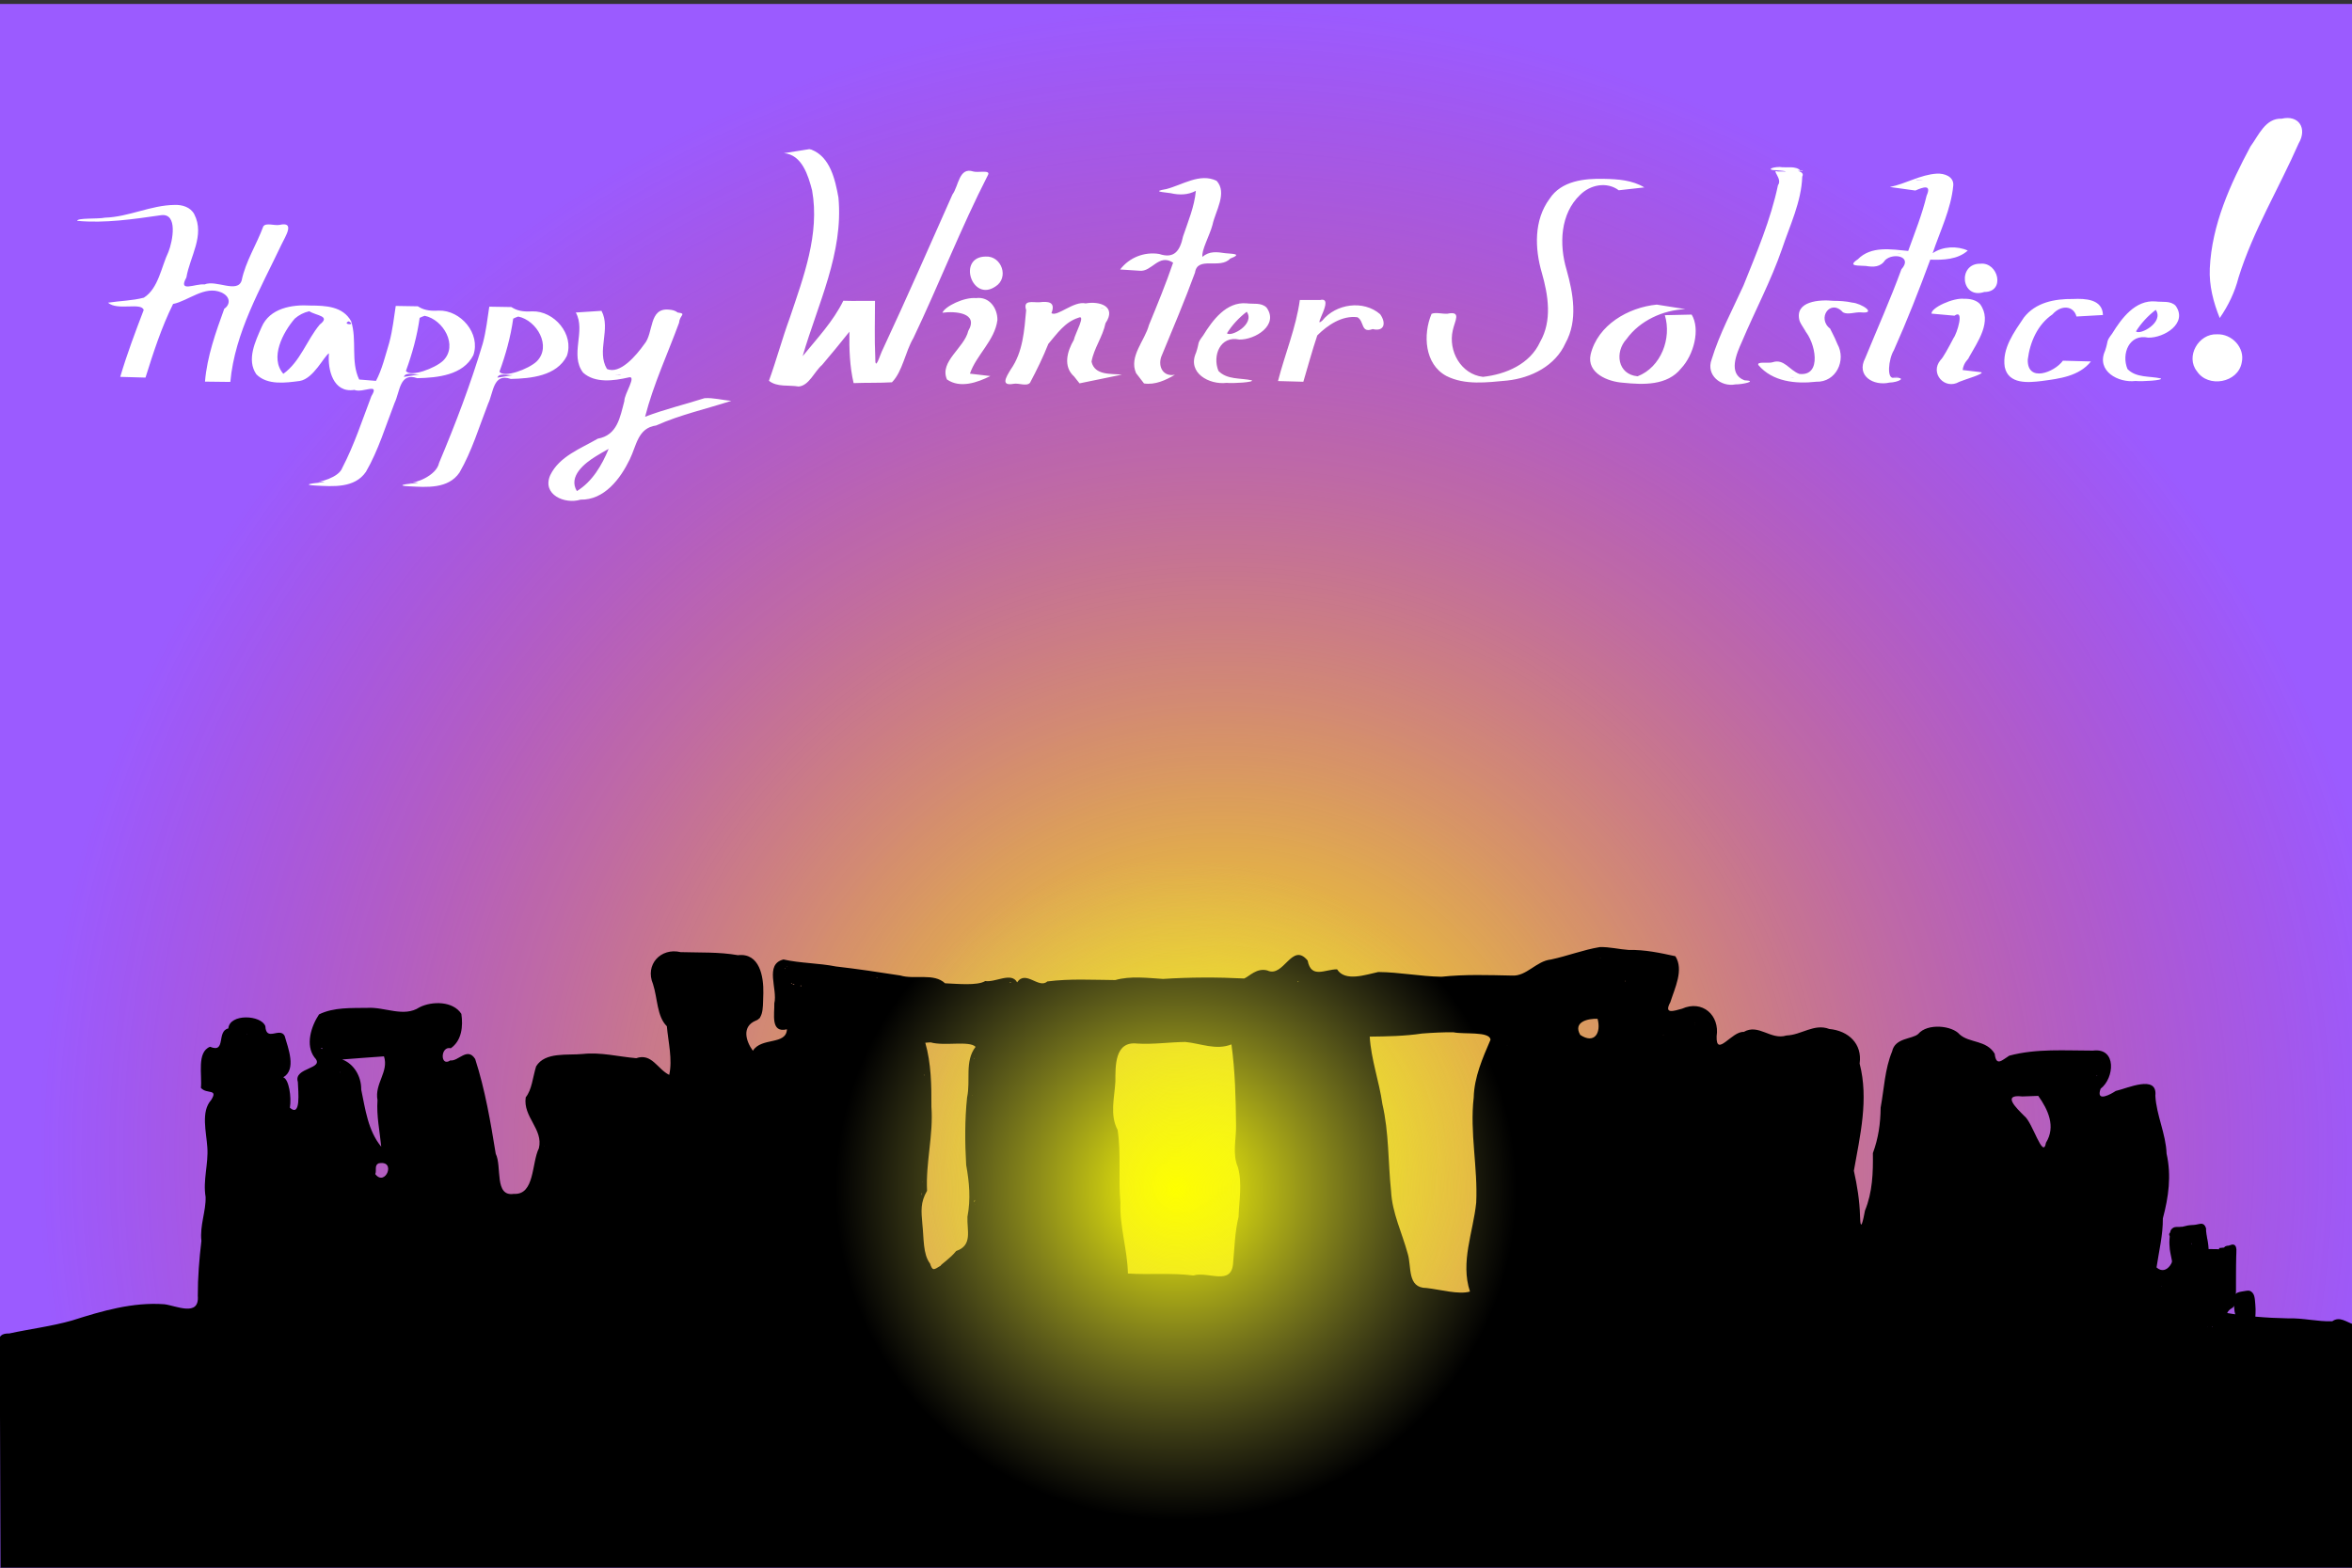 <?xml version="1.0" encoding="UTF-8"?>
<svg width="12in" height="8in" version="1.1" viewBox="0 0 1080 720" xmlns="http://www.w3.org/2000/svg" xmlns:xlink="http://www.w3.org/1999/xlink">
<rect x="0" y="0" width="1080" height="720" fill="#333333" stroke="none"/>
<defs>
<radialGradient id="b" cx="540" cy="619.02" r="543.64" gradientTransform="matrix(1 0 0 .973 20.727 -71.546)" gradientUnits="userSpaceOnUse">
<stop stop-color="#ff0" offset="0"/>
<stop stop-color="#ea2639" stop-opacity="0" offset="1"/>
</radialGradient>
<radialGradient id="a" cx="540.18" cy="546.36" r="149.09" gradientTransform="matrix(1.049 -.001 .001 1.018 -27.259 -9.393)" gradientUnits="userSpaceOnUse">
<stop stop-color="#feff00" offset="0"/>
<stop stop-color="#d5d168" stop-opacity="0" offset="1"/>
</radialGradient>
</defs>
<g>
<rect x="-1.3872e-6" y="1.818" width="1081.8" height="720" fill="#9b5bff"/>
<rect x="18.909" y="-1.818" width="1087.3" height="720" fill="url(#b)"/>
<path d="m734.62 434.97c-7.638 1.259-14.898 4.106-22.455 5.714-6.748 0.687-11.222 7.818-17.896 7.368-10.81-0.217-21.631-0.618-32.397 0.552-9.704-0.165-19.308-2.099-28.986-2.186-5.621 1.181-15.251 4.669-18.928-1.24-5.551-2e-3 -11.88 4.477-13.511-4.031-7.235-8.774-10.946 8.133-18.48 4.565-4.929-1.312-8.209 2.665-10.634 3.689-12.417-0.628-24.887-0.599-37.28 0.201-7.344-0.476-15.075-1.418-21.929 0.517-10.394-0.068-20.898-0.708-31.224 0.641-3.885 3.565-9.904-5.449-13.844 0.399-2.649-4.868-9.906 0.134-14.643-0.586-3.666 2.249-13.138 1.226-18.454 1.033-5.149-4.861-14.015-1.601-20.586-3.592-9.824-1.524-19.639-3.013-29.514-4.136-7.988-1.578-16.182-1.448-24.113-3.208-8.822 2.212-2.565 13.601-4.188 20.115 0.159 4.83-1.907 13.849 5.799 11.945-0.346 7.402-11.726 3.54-15.643 9.861-3.326-4.577-5.134-11.178 1.351-13.85 3.904-1.273 3.163-7.805 3.446-12.596 0.181-7.569-1.657-18.609-11.677-17.456-8.688-1.535-17.529-1.131-26.3-1.402-9.111-2.164-16.469 5.745-12.684 14.667 2.162 6.676 1.733 14.784 6.366 19.38 0.645 7.338 2.665 15.237 1.086 22.331-5.446-2.65-7.971-10.125-15.154-7.664-8.179-0.693-16.236-2.835-24.502-1.94-7.01 0.717-17.369-1.071-21.471 5.711-1.596 5.231-1.912 10.645-4.768 14.209-1.343 9.053 8.169 14.575 6.046 23.39-3.375 6.695-1.849 21.563-11.495 20.942-9.109 1.423-5.392-12.587-8.32-18.392-2.38-14.647-4.872-29.404-9.442-43.537-3.587-5.728-7.726 1.189-11.399 0.635-4.786 3.244-4.623-6.809 0.209-5.582 5.078-3.563 5.677-10.166 4.845-15.792-3.79-5.902-13.399-5.952-19.216-3.018-7.203 4.76-15.934-0.232-23.864 0.263-7.436 0.139-15.46-0.36-22.274 2.994-3.605 5.408-6.401 14.075-2.065 19.801 5.196 5.397-9.787 4.425-7.664 11.196 0.185 4.536 1.49 16.42-3.66 11.883 0.817-4.907-0.428-13.087-3.041-13.984 6.184-3.558 2.25-13.4 0.629-19.049-2.243-4.156-8.459 2.885-8.851-4.424-1.868-5.181-16.348-5.939-17.001 1.035-5.552 1.2-0.836 11.55-8.389 8.42-6.223 2.395-3.563 13.078-4.205 18.855 2.617 3.098 8.13 0.184 4.693 5.625-4.775 5.346-2.188 14.592-1.734 21.699 0.564 7.611-2.095 15.151-0.791 22.799 0.196 6.548-2.734 13.085-1.931 20.18-1.004 8.377-1.676 16.775-1.655 25.218 0.816 9.835-10.012 4.526-15.328 3.872-14.574-1.078-28.706 3.096-42.419 7.458-9.434 2.686-19.223 3.867-28.803 5.957-3.429-0.071-5.326 1.15-4.383 4.766 0.109 34.626 0.219 69.252 0.328 103.88 360.4 0.135 720.8 0.27 1081.2 0.405-0.19-37.726-0.379-75.452-0.569-113.18-3.288-1.002-6.518-3.944-9.926-1.468-6.548 0.239-13.656-1.589-20.482-1.345-9.664-0.177-19.309-0.966-28.838-2.607 0.814-7.595 3.042-14.918 4.791-22.31 0.263-9.305-11.942-6.093-14.948-7.128 1.441-10.692-15.475-10.618-13.514-0.043 1.419 5.337-2.983 12.894-7.699 8.705 1.117-7.495 2.964-14.884 2.904-22.514 2.632-9.818 3.995-19.673 1.708-29.744-0.3-9.104-4.69-17.69-5.152-26.598 1.086-9.956-12.99-3.324-18.188-2.199-2.115 1.41-9.288 5.525-6.948-1.017 6.303-4.812 7.55-18.931-3.504-17.513-12.833 0.017-25.89-1.029-38.426 2.324-3.558 2.226-5.999 5.055-6.717-0.9-3.833-6.378-11.532-4.786-16.095-8.862-3.379-4.04-14.74-5.297-19.007-0.206-2.693 2.452-10.65 1.677-11.99 8.017-3.375 8.137-3.671 17.188-5.269 25.789-0.075 7.397-1.053 14.133-3.568 20.931 0.136 8.921-0.163 17.995-3.62 26.357-0.775 4.082-2.092 10.77-2.284 2.484-0.192-7.018-1.287-13.906-2.823-20.739 2.854-16.141 6.886-32.93 2.643-49.236 1.308-9.128-5.195-15.093-13.932-15.89-6.913-2.663-12.816 2.767-19.627 2.982-7.321 2.295-12.792-5.61-19.673-1.62-5.39-0.469-12.717 11.963-12.433 1.996 1.504-9.664-6.542-16.854-15.892-12.663-3.823 1.036-8.489 2.722-5.347-3.028 2.042-6.5 6.262-14.801 2.305-21.081-6.958-1.535-14.1-3.049-21.365-2.877-4.456-0.294-8.837-1.44-13.325-1.326zm-385.84 32.541c0.494 0.312 0.275-0.692 0 0zm385.83-27.707c2.172-0.038-0.738 0.093 0 0zm-373.23 3.988c0.742 0.051-0.238 0.204 0 0zm-0.879 0.932c0.246 0.606-0.546 0.096 0 0zm231.92 0.713c0.241 0.095 0.045 0.035 0 0zm-249.49 1.725c-1.367 4e-3 -0.352 1e-3 0 0zm57.52 1.252c0.336 0.038-0.396 0.021 0 0zm174.73 0.086c0.168 0.214-0.199 0.083 0 0zm-172.74 0.33c1.109-0.015 0.117 0.344 0 0zm207.8 0.256c-0.134 0.15-0.605 0.077 0 0zm135.87 1.289c0.865 0.784-0.234 0.254 0 0zm-150.11 0.344c0.857 0.392-0.66 0.484 0 0zm-131.84 0.477c0.442 0.473-1.574 0.135 0 0zm-100.93 0.254c0.633-0.257 0.287 0.85 0 0zm0.766 0.4c1.819 0.42 1e-3 0.599 0 0zm3.547 0.82c0.746-0.444 0.084 0.972 0 0zm319.71 0.146c3.314 0.05 3.363 0.085 0 0zm-212.04 0.883c0.09 0.27 3e-3 0.037 0 0zm6.83 1.598c0.08 0.01 0.19 0.326 0 0zm89.812 8.582c-0.016 0.012-0.078-6e-3 0 0zm161.72 4.031c1.758 6.49-1.45 11.747-7.963 7.393-3.453-5.998 3.596-7.593 7.963-7.393zm44.707 1.826c0.201 0.397-0.153 0.091 0 0zm0.109 0.816c0.133-0.036 0.057 0.35 0 0zm-2.949 2.592c0.156 0.048-0.244 2e-3 0 0zm-108.02 0.955c4.727 1.024 16.673-0.56 16.992 3.421-3.65 8.503-7.48 17.158-7.719 26.572-1.856 16.071 1.948 32.183 1.147 48.275-1.375 13.546-7.351 27.227-2.865 40.805-5.071 1.52-13.675-0.93-19.898-1.627-9.114 0.012-6.795-9.808-8.7-15.838-2.584-9.53-7.118-18.611-7.631-28.662-1.408-13.333-0.925-26.842-3.983-39.98-1.461-10.43-5.183-20.423-5.816-30.973 8.044-0.092 16.063-0.235 24.034-1.426 4.804-0.364 9.619-0.634 14.439-0.566zm-554.25 0.896c0.651-2e-3 -0.096 0.202 0 0zm650.74 0.154c9e-3 0.237-0.621 0.477 0 0zm-639.04 0.303c-0.045 0.117-0.313-0.1 0 0zm273.21 0.061c-0.131 0.483-0.227 0.343 0 0zm335.77 1.09c-0.585 0.279-0.135-0.069 0 0zm-311.42 1.268c0.042-0.014 2e-3 0.017 0 0zm121.83 0.666c7.061 0.678 14.122 3.947 21.191 1.123 1.692 12.292 1.983 24.75 2.112 37.146 0.146 6.416-1.829 13.201 0.869 19.295 2.07 7.52 0.513 15.182 0.285 22.779-1.687 6.765-1.828 13.958-2.485 20.958-0.541 11.052-11.465 3.868-18.274 5.957-9.977-1.316-20.088-0.25-30.055-0.91-0.21-10.959-3.846-21.519-3.416-32.547-1.046-11.102 0.358-22.354-1.305-33.377-3.702-6.979-1.424-14.82-1.028-22.283-5e-3 -7.201-0.285-18.537 9.9-17.409 7.432 0.482 14.793-0.645 22.206-0.733zm220.97 0.111c0.141-0.036 9e-3 0.146 0 0zm-337.89 0.086c6.259 1.805 17.885-0.911 20.621 2.055-5.123 6.613-2.213 15.503-3.9 23.234-1.071 10.294-1.02 20.711-0.414 31.031 1.436 7.978 2.142 15.661 0.577 23.777-0.283 6.268 2.522 13.126-5.187 15.72-2.533 3.3-7.325 6.397-7.076 6.724-3.192 1.903-3.714 2.683-4.937-1.018-3.276-4.242-2.771-11.627-3.491-17.984-0.525-6.171-0.975-9.982 2.147-15.387-0.662-12.938 2.969-25.624 2.002-38.571 0.045-9.826-0.092-19.987-2.812-29.417 0.816-0.122 1.651-0.101 2.47-0.162zm476.73 0.188c0.145 0.385-9e-3 0.099 0 0zm-212.13 1.238c0.857-0.04-0.515 0.077 0 0zm-240.19 0.535c-0.029 0.021-0.127 0.027 0 0zm-304.18 0.518c1.28 0.657-0.408 0.695 0 0zm728.86 0.631c-0.651 0.228-0.125-0.102 0 0zm-87.494 0.771 0.041 0.297-0.041-0.297zm-612.63 2.537c2.33 7.098-4.404 12.491-2.971 20.104-0.518 7.2 1.045 14.347 1.711 21.387-6.089-7.345-7.294-17.219-9.195-26.248 0.094-6.162-3.461-11.874-8.729-13.812 6.388-0.577 12.792-0.916 19.183-1.43zm271.18 0.773c0.301 0.31-0.541 0.374 0 0zm517.43 2.022c0.09-0.057 0.359 0.226 0 0zm-749.91 1.397c-0.049 0.081-0.309-0.022 0 0zm-11.553 1.76c0.092 0.022-0.052 0.068 0 0zm-50.059 1.039c-0.206 0.358-0.07 0.031 0 0zm2.787 0.252c0.571-0.116-0.144 0.444 0 0zm267.98 1.109c0.334-0.01 0.626 1.194 0 0zm538.84 0.369c-0.277 0.91-0.353-0.16 0 0zm-43.287 1.525-0.137 0.193 0.137-0.193zm-473.2 7.408c0.087 0.762-0.145 0.462 0 0zm489.2 0.184 0.113 0.164-0.113-0.164zm0.211 0.309c4.502 6.316 8.155 14.078 3.545 21.529-1.395 8.049-6.112-9.454-9.986-12.322-3.584-3.624-10.443-10.044-0.913-8.944 2.45-0.119 4.904-0.121 7.354-0.264zm28.303 0.295 0.104 0.25-0.104-0.25zm-21.633 0.551c0.105 0.333-0.019 0.153 0 0zm-692.85 22.189c0.222 0.161-0.232 0.299 0 0zm-74.973 0.98-0.24 0.289 0.24-0.289zm-0.977 6.988c8.422-1.757 3.117 11.005-1.486 4.916 0.712-1.617-0.507-3.966 1.486-4.916zm9.055 5.949c0.184 0.392-0.018 0.066 0 0zm240.66 2.406c0.233 0.489-0.266 0.097 0 0zm-239.08 2.945c0.14 0.156 0.089 0.504 0 0zm238.96 2.227c-0.205 2.197-0.362 0.35 0 0zm-0.707 1.125c-0.057 0.298-0.158 0.238 0 0zm24.691 2.564c0.977-1.507-0.502 2.055 0 0zm4e-3 0.59c0.196-3e-3 0.023-0.598 0 0zm0.357 0.934c0.21 0.29-0.147 0.086 0 0zm-353.63 4.107c0.063 0.022 0.062 0.257 0 0zm912.08 13.742c0.578 0.937-0.01 0.723 0 0zm14.162 11.389c0.114 0.015 0.175 0.119 0 0zm-371.49 6.981 0.096 0.125-0.096-0.125zm343.42 1.438c0.3-0.216 0.148 0.361 0 0zm21.123 18.496c0.118-0.105 0.643 0.238 0 0zm2.387 0.07c0.614 0.231-0.13 0.436 0 0z"/>
<path d="m1001.2 564.45c0.75-0.222 1.53-0.318 2.3-0.453 0.669-0.145 1.341-0.272 2.018-0.373 0.626-0.092 1.257-0.14 1.888-0.175 0.959-0.087 1.881 0.131 2.645 0.739 0.181 0.144 0.328 0.326 0.492 0.489 0.662 0.751 1.088 1.639 1.441 2.565 0.538 1.328 0.753 2.733 0.87 4.152 0.089 1.206 0.053 2.417 0.105 3.624 0.01 0.119 0.012 0.238 0.023 0.357 0.046 0.468 0.026-0.234-0.177-0.418-0.393-0.356-0.792-0.776-1.305-0.908-0.462-0.119-0.943 0.139-1.415 0.208-0.574 0.391-0.486 0.516-0.316-0.066 0.068-0.262 0.055-0.54 0.06-0.81-0.06-0.788-0.177-1.571-0.283-2.354-0.11-0.78-0.293-1.545-0.484-2.308-0.173-0.814-0.37-1.625-0.503-2.447-0.125-0.72-0.068-1.43 0.085-2.138 0.74-2.962 4.929-1.915 4.189 1.047-0.022-0.142-0.053 0.454-0.01 0.433 0.097 0.693 0.295 1.371 0.424 2.058 0.229 0.916 0.443 1.837 0.573 2.773 0.136 1.003 0.295 2.008 0.322 3.022-0.014 0.674-0.046 1.353-0.253 2.001-0.309 0.973-0.716 1.877-1.581 2.487-0.541 0.111-1.081 0.44-1.624 0.334-1.632-0.319-1.987-1.756-2.043-3.095-0.045-1.153-0.023-2.308-0.096-3.461-0.075-1.018-0.214-2.023-0.608-2.974-0.155-0.423-0.314-0.833-0.602-1.187 0.108 0.057 0.197 0.107 0.321 0.146 0.426 0.131 0.524-0.023-0.016 0.042-0.499 0.027-0.997 0.063-1.492 0.135-0.641 0.095-1.276 0.224-1.911 0.356-0.368 0.064-0.734 0.134-1.103 0.194-0.093 0.015-0.186 0.027-0.28 0.04-0.055 8e-3 -0.115 0.048-0.165 0.025-0.036-0.016 0.072-0.034 0.109-0.05-2.835 1.134-4.438-2.875-1.603-4.009z"/>
<path d="m999.4 566.4c-0.019-0.568 0.112-1.104 0.348-1.615 0.335-0.599 0.888-0.931 1.512-1.16 0.48-0.134 0.969-0.222 1.451-0.347 0.61-0.149 1.216-0.315 1.833-0.434 0.678-0.123 1.366-0.173 2.052-0.217 0.566-0.027 1.134-0.06 1.692-0.161 0.506-0.088 1.005-0.206 1.508-0.31 0.618-0.135 1.256-0.223 1.847 0.076 0.137 0.069 0.255 0.171 0.383 0.256 0.58 0.551 0.734 1.286 0.843 2.046 0.114 0.627 0.208 1.256 0.269 1.891 0.072 1.077 0.09 2.157 0.156 3.235 0.063 0.965 0.113 1.929 0.2 2.892 0.055 0.598 0.028 0.299 0.079 0.898 0.129 1.521-2.022 1.704-2.151 0.183-0.05-0.587-0.024-0.291-0.078-0.887-0.089-0.984-0.14-1.969-0.204-2.955-0.064-1.055-0.085-2.111-0.15-3.166-0.055-0.602-0.153-1.197-0.257-1.792-0.026-0.191-0.049-0.384-0.093-0.572-0.01-0.04-0.064-0.128-0.024-0.119 0.031 7e-3 0.055 0.032 0.083 0.048 0.063 0.017 0.259-6e-3 0.195-0.016-0.216-0.033-0.443 0.089-0.656 0.097-0.528 0.109-1.052 0.233-1.583 0.325-0.634 0.105-1.274 0.163-1.916 0.187-0.597 0.038-1.196 0.079-1.786 0.183-0.572 0.108-1.131 0.268-1.696 0.403-0.423 0.11-0.849 0.202-1.277 0.294-0.1 0.032-0.198 0.077-0.301 0.095-0.152 0.15-0.095 0.45-0.117 0.643 0 1.526-2.159 1.526-2.159 0z"/>
<path d="m1002 565.82c-0.096 0.368-0.245 0.719-0.373 1.076-0.075 0.235-0.135 0.476-0.139 0.723-0.097 1.523-2.251 1.386-2.154-0.137 0.036-0.449 0.109-0.892 0.263-1.318 0.087-0.238 0.22-0.582 0.286-0.767 0.299-1.497 2.416-1.073 2.117 0.423z"/>
<path d="m1012.3 575.24c0.731 0.015 1.459-0.063 2.186-0.125 1.218-0.124 2.437-0.232 3.651-0.389 0.796-0.114 1.581-0.289 2.366-0.462 0.559-0.112 1.107-0.273 1.657-0.425 0.097-0.025 0.195-0.052 0.292-0.076 0.269-0.066 0.264-0.054 0.496-0.127 0.082-0.026 0.314-0.136 0.24-0.093-0.066 0.039-0.135 0.072-0.203 0.107-0.332 1.438-0.625 1.026 0.258 1.783 0.02 0.017 0.085 4e-3 0.073 0.028-0.01 0.012-0.301-2e-3 -0.414-1e-3 -0.29-7e-3 -0.592 0.138-0.881 0.103-0.183-0.022-0.361-0.071-0.541-0.107-0.096-0.599-0.264-1.192-0.287-1.798-0.01-0.189 0.969-0.528 1.143-0.574-0.222 0.099 0.502-0.142 0.387-0.078-0.07 0.039-0.222-0.01-0.23 0.07-0.058 0.649 0 1.305 0.048 1.955 0.01 0.074 0.202 0.025 0.058 0.054-0.572 0.031-1.144 0.061-1.716 0.085-0.446 0.011-0.891 0.07-1.331 0.144-0.606 0.351 0.151-1.353 0.165-2.032 0-0.048-0.175-0.033-0.132-0.054 0.078-0.037 0.897-0.04 1.025-0.05 0.698 2e-3 1.412-0.232 2.111-0.148 0.2 0.024 0.394 0.084 0.591 0.126 1.108 0.463 1.525 1.501 1.883 2.561 0.433 1.215 0.632 2.479 0.758 3.756 0.129 1.27 0.09 2.552 0.211 3.822-0.618-1.22-0.074-0.708-1.971-0.442-0.036 5e-3 0-0.156 0.028-0.347 0.047-0.386 0.058-0.546 0.094-0.942 0.088-1.05 0.155-2.1 0.114-3.153-0.061-1.054-0.141-2.107-0.197-3.162-0.045-0.824-0.053-1.651-0.092-2.475 0.036 0.771-0.024-0.119 2.14 0.065 0.024 2e-3 -0.029 1.126-0.032 1.19-0.042 0.712-0.243 1.588-1.103 1.734-0.245 0.041-0.493-0.067-0.739-0.101-0.603-0.294-0.737-0.906-1.04-1.435-0.132-0.102-1e-4 0.017-0.13 0.016 0.02-0.02-0.551 0.133-0.439 0.112 0.674-0.548 0.637-0.349 0.083-1.809-0.097-0.257-0.778-0.083-0.491-0.193 0.411-0.145 0.834-0.254 1.257-0.357 0.423-0.126 0.837-0.277 1.263-0.39 1.538-0.175 1.895 0.979 2.018 2.211 0.017 1.097-0.05 2.193-0.085 3.288-0.039 1.369-0.056 2.739-0.073 4.108-0.015 1.204-0.021 2.408-0.026 3.611-0.01 1.51-0.01 3.02-0.01 4.53v3.577c-0.01 1.053-0.133 2.099-0.227 3.146-0.088 0.953-0.085 1.911-0.236 2.857-0.187 0.903-0.782 1.477-1.53 1.948-0.512 0.234-0.908 0.607-1.296 1.005-0.379 0.381-0.617 0.844-0.822 1.332-0.417 1.105-0.495 1.76-2.326 0.854-0.222-0.11-0.069-0.49-0.104-0.735 0.09-1.305 0.264-2.601 0.484-3.889 0.234-1.252 0.445-2.509 0.695-3.758 0.243-1.039 0.359-2.101 0.521-3.154 0.13-0.934 0.333-1.855 0.528-2.777 0.174-0.635 0.309-1.279 0.465-1.918 0.325-1.171 0.736-1.123 2.195-0.358 0.086 0.045 0.112 0.797 0.118 0.901 0.037 1.09 0.051 2.181 0.064 3.272 0.027 1.107-0.01 2.215-0.088 3.32-0.059 0.866-0.165 1.726-0.299 2.584-0.088 0.612-0.218 1.218-0.383 1.814-0.183 0.673-0.559 1.226-1.03 1.73-0.506 0.554-1.109 1.004-1.716 1.439-0.748 0.582-1.582 1.039-2.418 1.478-1.008 0.536-2.044 1.011-3.096 1.454-1.025 0.428-2.081 0.776-3.146 1.091-1.464 0.432-2.075-1.639-0.611-2.071 0.988-0.29 1.966-0.614 2.917-1.01 0.996-0.42 1.978-0.868 2.932-1.377 0.75-0.392 1.497-0.8 2.166-1.323 0.499-0.355 0.997-0.72 1.411-1.175 0.239-0.237 0.419-0.486 0.51-0.816 0.144-0.516 0.255-1.04 0.331-1.57 0.125-0.799 0.225-1.601 0.279-2.408 0.078-1.043 0.107-2.089 0.083-3.135-0.013-1.06-0.026-2.121-0.061-3.18-0.037-0.752-0.059-0.234 0.035-0.212 0.559 0.133 1.117 0.337 1.692 0.335 0.139-4.7e-4 0.163-0.224 0.237-0.341 0.01-0.015 0.017-0.068 0.011-0.051-0.014 0.04-0.024 0.082-0.036 0.123-0.152 0.617-0.279 1.241-0.45 1.853-0.188 0.882-0.383 1.762-0.506 2.655-0.167 1.085-0.287 2.179-0.538 3.251-0.246 1.23-0.454 2.466-0.684 3.699-0.207 1.203-0.368 2.413-0.456 3.631-0.312-0.861-0.08-0.545-1.916-0.474-0.077 3e-3 -0.043 0.158-0.103 0.206-0.05 0.041 0.046-0.119 0.069-0.179 0.078-0.206 0.154-0.413 0.234-0.618 0.313-0.738 0.702-1.431 1.271-2.007 0.506-0.511 1.034-1.006 1.689-1.321 0.209-0.131 0.462-0.223 0.547-0.472 0.157-0.889 0.11-1.8 0.215-2.696 0.088-0.984 0.204-1.966 0.218-2.954 6e-4 -1.193 0-2.385 0-3.578 0-1.512 0-3.024 0.01-4.537 0-1.21 0.011-2.419 0.026-3.629 0.017-1.384 0.034-2.768 0.074-4.151 0.033-1.008 0.086-2.016 0.093-3.024-0.071-0.949 0.055-0.016 0.664-0.314-0.437 0.1-0.85 0.292-1.287 0.396-0.34 0.082-0.68 0.168-1.011 0.281-0.267 0.098-1.234 0.353-1.411-5.4e-4 -0.719-1.439-0.614-1.318 0.076-1.939 0.513-0.242 1.065-0.362 1.634-0.341 0.771 0.091 1.408 0.412 1.818 1.098 0.14 0.262 0.147 0.261 0.257 0.519 0.026 0.06 0.136 0.202 0.074 0.182-0.113-0.037-0.139-0.23-0.297-0.2-0.58-0.04-0.641-0.162-1.097 0.261-0.225 0.209-0.161 0.612-0.105-0.05 0.02-0.316 0.019-0.631 0.026-0.948 0-0.091-0.081-0.254 0.01-0.273 2.174-0.447 2.072-0.865 2.169-0.01 0.038 0.82 0.048 1.641 0.091 2.461 0.056 1.066 0.138 2.13 0.198 3.196 0.04 1.145-0.021 2.288-0.121 3.429-0.047 0.509-0.073 1.035-0.182 1.536-0.034 0.157 0.012 0.391-0.131 0.465-1.795 0.931-1.523 0.837-2.137-0.27-0.113-1.267-0.094-2.544-0.21-3.812-0.106-1.117-0.277-2.221-0.658-3.282-0.128-0.392-0.089-0.3-0.245-0.676-0.042-0.101-0.171-0.32-0.189-0.446 0-0.015 0.014-0.028 0.021-0.042-0.112-0.161-1.683 0.1-1.967 0.095-0.155 0.011-1.725 0.118-1.755-9e-3 -0.16-0.68-0.054-1.401 0.01-2.097 0.01-0.061 0.12-0.028 0.18-0.041 0.527-0.086 1.059-0.156 1.594-0.171 0.595-0.025 1.189-0.058 1.783-0.087 0.057 1e-3 0.702-8e-3 0.725 0.084 0.457 1.764 0.648 1.966-0.433 2.165-0.03 7e-3 -0.06 0.013-0.09 0.02-0.154 0.036-0.01-8.5e-4 -0.018-0.054-0.122-0.558-0.276-1.109-0.414-1.664-0.153-0.024-0.306-0.045-0.459-0.07-0.015-3e-3 0.03 2e-3 0.045 4.9e-4 0.068-8e-3 0.135-0.019 0.203-0.029 0.073-0.01 0.402-0.051 0.467-0.057 0.098-9e-3 0.197-0.015 0.295-0.022 0.517-1e-3 1.536-0.059 1.711 0.632 0.114 0.452-0.161 0.918-0.241 1.377-0.513 0.335-1.033 0.487-1.631 0.61-0.586 0.162-1.171 0.332-1.767 0.452-0.848 0.187-1.695 0.374-2.556 0.495-1.245 0.16-2.494 0.272-3.743 0.398-0.788 0.068-1.578 0.148-2.37 0.133-1.526 0-1.526-2.159 0-2.159z"/>
<path d="m1028.6 594.85c0.256 0.513 0.59 0.981 0.895 1.465 0.494 0.847 0.969 1.704 1.424 2.572 0.458 0.886 0.905 1.778 1.344 2.673 0.355 0.735 0.736 1.456 1.145 2.162 0.04 0.065 0.198 0.354 0.301 0.43 0.072 0.054-0.111-0.157-0.197-0.185-0.161-0.053-0.258-0.047-0.398-0.043-0.285 0.109-0.429 0.577-0.325 0.86 0.068 0.184 0.197 0.339 0.296 0.509 0.389 0.277 0.483 0.169 0.129 0.255-0.433 0.079-0.817 0.303-1.213 0.482-0.506 0.217-0.985 0.488-1.457 0.771-1.055 0.612-1.89 0.201-2.696-0.555-0.542-0.545-0.909-1.199-1.208-1.899-0.269-0.667-0.433-1.367-0.561-2.072-0.102-0.586-0.152-1.179-0.189-1.772-0.034-0.629-0.047-1.258-0.059-1.888-0.01-0.569-0.015-1.138-0.019-1.707-0.029-0.626 0.016-1.24 0.189-1.842 0.265-0.681 0.832-1.061 1.446-1.39 0.618-0.289 1.301-0.378 1.964-0.511 0.728-0.13 1.458-0.252 2.191-0.355 1.186-0.183 1.823 5e-3 2.676 0.866 0.834 0.919 0.991 2.132 1.142 3.314 0.157 1.432 0.245 2.87 0.309 4.308 0.034 1.329-0.063 2.657-0.146 3.983-0.099 0.996-0.195 2.252-1.748 1.974-0.34-0.061-0.47-0.507-0.706-0.76-0.363-1.024-0.467-2.116-0.569-3.191-0.114-1.072-0.229-2.144-0.319-3.219-0.045-0.711-0.119-1.422-0.298-2.113-0.124-0.364-0.311-0.719-0.561-1.014-0.149-0.14-0.339-0.26-0.544-0.292-0.328-0.047-0.66-0.05-0.99-0.058-0.398 0.031-0.101 0.089 0.047-0.09 0.085-0.103 0.144-0.225 0.217-0.338 0-0.239 0.026-0.481-0.014-0.716-0.016-0.094-0.096-0.166-0.151-0.244-0.017-0.025-0.091-0.075-0.063-0.066 0.109 0.036 0.325 0.208 0.41 0.266 0.444 0.29 0.799 0.66 1.103 1.091 0.391 0.655 0.549 1.401 0.738 2.13 0.135 0.562 0.284 1.12 0.463 1.67 0.155 0.503 0.336 0.995 0.476 1.503 0.187 0.634 0.239 1.267 0.142 1.919-0.176 0.804-0.706 1.315-1.429 1.652-1.265 0.357-1.842-0.433-2.183-1.51-0.248-0.713-0.527-1.415-0.795-2.121-0.15-0.253-0.185-0.604-0.39-0.827-0.1-0.109 0.035 0.133 0.169 0.206 0.093 0.051 0.2 0.071 0.3 0.107 0.439-0.035 0.316 0.027 0.72-0.249 0.035-0.024 0.047-0.102 0.089-0.092 0.01 2e-3 -0.088 0.686-0.089 0.693-0.076 0.646-0.042 1.299-0.027 1.948 0.048 0.498 0.072 1.001 0.183 1.49 0.143 0.451-0.053-0.048-1.905-0.054-0.034-1.2e-4 -0.049 0.119-0.058 0.086-0.02-0.074 0.014-0.152 0.02-0.228 0.01-0.114 0.014-0.229 0.021-0.344 0.021-1.05-0.066-2.098-0.177-3.142-0.137-0.871-0.132-1.763-0.277-2.632-0.107-0.352 0.102 0.357 0.217 0.367 1.929 0.179 1.786-1.012 1.692 0.397-0.03 0.748-0.109 1.498-0.04 2.245-0.209-0.46 0.101 0.459 0.068 0.346-0.206-0.704-0.795-0.759-1.378-0.561 0.383-0.443 0.654-0.976 0.953-1.478 0.42-0.682 0.843-1.367 1.164-2.103 0.271-0.648 0.517-1.302 0.835-1.929 0.587-1.026 1.065-1.321 2.394-0.248 0.178 0.144 0.068 1.234 0.056 1.43-0.109 1.302-0.318 2.593-0.468 3.89-0.134 1.03-0.268 2.06-0.377 3.093-0.068 0.62-0.105 1.243-0.136 1.866-0.074 1.525-2.231 1.42-2.156-0.105 0.033-0.663 0.073-1.327 0.145-1.987 0.11-1.04 0.244-2.077 0.38-3.114 0.146-1.265 0.347-2.523 0.458-3.792 0.012-0.156-0.01-0.317 0.037-0.467 0.01-0.031 0.051 0.042 0.082 0.049 1.468 0.344 1.177 0.702 1.661 0.145 0.058-0.067-0.441 0.465-0.151 0.218-0.301 0.593-0.523 1.216-0.786 1.826-0.363 0.813-0.81 1.582-1.284 2.336-0.381 0.64-0.734 1.311-1.244 1.861-0.338 0.307-0.596 0.637-1.165 0.553-0.944-0.139-1.159-0.883-1.24-1.647-0.066-0.857-0.013-1.713 0.037-2.57 0.01-0.133 0.075-1.245 0.164-1.289 1.437-0.717 1.919-0.92 2.215 0.34 0.135 0.907 0.163 1.828 0.29 2.737 0.123 1.163 0.218 2.332 0.185 3.503-0.01 0.145-0.026 1.231-0.185 1.274-1.759 0.473-1.895 0.563-2.157-0.408-0.133-0.625-0.187-1.261-0.232-1.898-0.018-0.754-0.051-1.513 0.042-2.264 0.102-0.812 0.174-1.723 1.014-2.136 0.169-0.083 0.369-0.07 0.554-0.105 0.178 0.041 0.365 0.053 0.534 0.123 0.724 0.301 0.982 1.125 1.261 1.78 0.285 0.75 0.582 1.496 0.841 2.255 0.017 0.06 0.034 0.12 0.052 0.18 0.01 0.035 0.063 0.09 0.03 0.105-0.038 0.017-0.065-0.054-0.103-0.072-0.101-0.048-0.202-0.103-0.311-0.125-0.204-0.04-0.246-2e-3 -0.395 0.068 0.028-1e-3 0.057-0.029 0.081-0.017 0.01 4e-3 0.01 0.082 0.067-0.024 0.096-0.323-0.035-0.657-0.098-0.975-0.129-0.476-0.306-0.937-0.448-1.409-0.189-0.591-0.356-1.189-0.499-1.793-0.126-0.489-0.229-0.985-0.429-1.45-0.142-0.225-0.321-0.386-0.545-0.532-0.694-0.508-1.068-0.603-1.013-1.685 0.086-0.156 0.152-0.327 0.259-0.469 0.359-0.475 1.035-0.577 1.583-0.594 0.511 0.013 1.026 0.02 1.526 0.14 0.636 0.197 1.212 0.509 1.646 1.027 0.424 0.55 0.775 1.159 0.964 1.832 0.197 0.806 0.31 1.629 0.355 2.457 0.089 1.067 0.204 2.131 0.316 3.195 0.078 0.83 0.165 1.662 0.372 2.472-0.171-0.116-0.305-0.361-0.511-0.348-0.954 0.057-1.093 0.117-1.257 0.639-0.01 0.026 0.026-0.049 0.032-0.075 0.037-0.171 0.066-0.483 0.084-0.642 0.077-1.249 0.17-2.501 0.144-3.753-0.061-1.381-0.146-2.761-0.294-4.136-0.087-0.707-0.111-1.507-0.563-2.094-0.04-0.046-0.088-0.086-0.119-0.139-0.016-0.028 0.048-0.059 0-0.086-0.199-0.109-0.496 5e-3 -0.693 8e-3 -0.692 0.097-1.381 0.213-2.068 0.334-0.465 0.093-0.939 0.159-1.39 0.308-0.091 0.044-0.372 0.301-0.385 0.125-0.164 0.358-0.059 0.8-0.089 1.178 0 0.56 0.01 1.121 0.018 1.681 0.011 0.598 0.023 1.197 0.055 1.794 0.031 0.509 0.072 1.018 0.159 1.522 0.099 0.55 0.222 1.097 0.427 1.618 0.18 0.438 0.391 0.843 0.723 1.189 0.04 0.043 0.08 0.086 0.121 0.128 0.028 0.029 0.08 0.045 0.086 0.085 0.01 0.034-0.083-6.5e-4 -0.24 0.067-0.019 8e-3 -0.062 0.052-0.042 0.047 0.056-0.014 0.105-0.05 0.158-0.075 0.542-0.324 1.093-0.635 1.674-0.885 0.553-0.25 1.096-0.539 1.702-0.637 0.608-0.106 1.164-0.131 1.695 0.24 0.124 0.192 0.287 0.365 0.374 0.577 0.055 0.134 0.058 0.289 0.041 0.433-0.064 0.567-0.424 0.944-0.898 1.205-0.129 0.05-0.25 0.127-0.387 0.15-1.043 0.176-1.618-0.393-2.096-1.228-0.434-0.75-0.839-1.515-1.216-2.295-0.43-0.878-0.868-1.752-1.317-2.62-0.429-0.818-0.876-1.625-1.339-2.424-0.342-0.544-0.716-1.071-0.999-1.649-0.683-1.365 1.248-2.331 1.931-0.965z"/>
<path d="m1030.4 599.53c0.129-0.41 0.194-0.834 0.286-1.253 0.123-0.471 0.182-0.955 0.278-1.432 0.101-0.406 0.173-0.817 0.224-1.232 0.025-0.209 0.04-0.419 0.055-0.628 0.111-1.522 2.264-1.366 2.153 0.156-0.018 0.247-0.036 0.494-0.066 0.74-0.059 0.472-0.138 0.942-0.253 1.404-0.106 0.484-0.151 0.982-0.284 1.46-0.091 0.402-0.143 0.816-0.276 1.208-0.299 1.497-2.416 1.073-2.117-0.423z"/>
<path d="m1001.4 565.65h-1.118c-0.398-0.02-0.79 9e-3 -1.184 0.057-0.231 0.056-0.204 0.092-0.356 0.264-0.127 0.106-0.099 0.299-0.058 0.107 4e-3 0.014-2e-3 0.037 0.012 0.042 0.073 0.025-0.134-0.272-0.182-0.312-0.125-0.118-0.306-0.023-0.444-0.02-8e-3 2.1e-4 0.155-0.071 0.033-0.017 0.631-0.392 0.209-0.14 1.282 1.736 0.011 0.019-0.298 0.212-0.329 0.279-0.07 0.162-0.11 0.335-0.146 0.507-0.075 0.442-0.096 0.892-0.119 1.34 0.015 0.479 0.056 0.958 0.085 1.437 0.093 0.678 0.108-0.067-0.315-0.259-0.821-0.371-0.896-0.216-1.353 0.12 2e-3 -0.196 0.091-0.601 0.127-0.855 0.077-0.598 0.088-1.202 0.145-1.802 0.035-0.379 0.099-0.756 0.133-1.135 0.013-0.146 0.016-0.143-9e-3 -0.088 6e-3 0.174 0.117 0.405 0.24 0.484 0.514 0.175 0.774-0.558 0.694-0.049-0.102 0.68-0.151 1.367-0.192 2.053-0.056 0.684-0.04 1.367-5e-3 2.051 0.018 0.666 0.073 1.328 0.148 1.99 0.053 0.515 0.171 1.021 0.252 1.532 0.12 0.458 0.207 0.923 0.273 1.392 0.08 0.556 0.201 1.102 0.335 1.647 0.24 1.041 0.311 2.108 0.377 3.171 0.063 1.063 0.071 2.128 0.134 3.191 0.089 1.524-2.066 1.65-2.155 0.126-0.061-1.061-0.074-2.123-0.134-3.184-0.058-0.934-0.114-1.873-0.319-2.79-0.151-0.616-0.285-1.234-0.376-1.862-0.063-0.457-0.16-0.905-0.267-1.353-0.086-0.543-0.213-1.079-0.265-1.627-0.08-0.706-0.139-1.412-0.159-2.122-0.039-0.764-0.054-1.526 6e-3 -2.29 0.047-0.789 0.103-1.58 0.232-2.361 0.237-1.05 0.649-1.731 1.844-1.631 0.738 0.185 1.323 0.584 1.48 1.38 0.042 0.567-0.052 1.123-0.119 1.686-0.064 0.629-0.065 1.264-0.156 1.891-0.091 0.643-0.175 1.31-0.545 1.861-0.143 0.132-0.24 0.353-0.43 0.395-1.351 0.299-1.674-0.383-1.776-1.43-0.034-0.56-0.087-1.119-0.085-1.681 0.03-0.564 0.058-1.132 0.166-1.688 0.12-0.535 0.287-1.06 0.647-1.487 0.87-0.919 0.538-0.343 1.815 1.246 7e-3 9e-3 -0.02 0.012-0.029 0.018-0.52 0.297-1.085 0.405-1.651 0.147-0.592-0.328-0.992-0.816-1.052-1.512-0.013-0.673 0.181-1.262 0.648-1.763 0.462-0.471 0.983-0.842 1.659-0.918 0.48-0.058 0.959-0.092 1.443-0.073h1.118c1.526 0 1.526 2.159 0 2.159z"/>
<path d="m996.7 565.97c0.39-0.178 0.785-0.343 1.187-0.491 0.484-0.175 0.98-0.313 1.472-0.464 0.43-0.14 0.871-0.239 1.315-0.321 1.501-0.276 1.892 1.847 0.391 2.123-0.364 0.066-0.726 0.148-1.078 0.264-0.455 0.137-0.912 0.265-1.359 0.426-0.326 0.118-0.646 0.253-0.962 0.394-1.365 0.683-2.331-1.248-0.965-1.931z"/>
<ellipse cx="540.18" cy="546.36" rx="201.82" ry="195.45" fill="url(#a)"/>
</g>
<path d="m1047.7 54.512c-7.483-0.333-10.583 7.716-14.314 12.75-9.317 17.379-17.759 35.992-18.682 56.008-0.368 7.809 1.641 15.594 4.565 22.783 3.939-5.694 6.931-11.898 8.639-18.622 6.731-21.562 18.558-40.972 27.585-61.546 4.077-6.894 0.118-13.219-7.793-11.373zm6.746 2.062c1.535 0.075-1.448 0.099 0 0zm-682.8 11.926c-3.892 0.617-7.784 1.233-11.676 1.85 8.32 0.707 11.162 10.282 12.932 17.08 3.584 20.058-3.948 39.801-10.238 58.542-3.501 9.533-6.118 19.36-9.575 28.907 3.762 3.029 9.077 1.857 13.609 2.639 4.81-0.353 7.265-6.915 10.805-9.928 4.247-5.027 8.458-10.085 12.537-15.25-0.138 7.912 0.124 15.874 1.926 23.615 5.868-0.24 11.773-0.032 17.607-0.377 4.911-4.999 6.072-13.954 9.846-20.336 11.813-24.774 21.733-50.43 34.24-74.871 1.418-2.52-4.704-0.948-6.726-1.601-6.604-2.201-6.7 6.628-9.592 10.582-10.525 23.681-20.921 47.422-31.886 70.904-1.405 2.594-3.692 11.18-3.553 3.763-0.401-8.601-0.125-17.228-0.117-25.832-4.872-0.056-9.778 0.104-14.549-0.057-4.665 9.519-12.037 17.295-18.67 25.447 6.897-23.815 18.844-47.448 16.425-72.895-1.502-8.171-3.744-18.608-12.408-21.963l-0.939-0.22h-9e-5zm445.59 8.193c-4.21 0.047-6.15 1.521-1.298 1.498 3.842 0.377 6.617 0.715 0.346 0.572-3.211-1.099 2.375 3.43 0.139 6.267-3.351 15.944-9.821 31.05-15.855 46.132-5.091 11.202-11.01 22.142-14.616 33.939-2.699 7.147 4.273 12.763 10.965 11.437 2.995 0.073 10.607-1.558 4.061-1.887-7.677-2.972-3.562-12.268-1.128-17.687 6.012-14.239 13.325-27.906 18.39-42.543 3.628-10.904 8.914-21.663 9.318-33.303 1.495-2.728-4.649-2.767-0.719-2.627-2.06-2.55-6.644-1.284-9.604-1.797zm9.604 1.797c0.256 0.564 1.978-0.561 0 0zm62.555 1.256c-7.577 0.455-14.232 4.66-21.594 6.137 3.903 0.539 7.806 1.078 11.709 1.617 3.55-1.55 7.551-2.986 5.164 2.35-2.077 8.693-5.44 17.004-8.459 25.398-7.783-0.723-16.995-2.423-23.133 3.834-5.23 3.473 0.691 2.758 3.659 3.065 3.583 0.597 6.756 0.576 8.974-2.759 3.773-3.448 12.665-1.588 7.383 4.288-5.043 13.801-11.055 27.22-16.619 40.801-4.325 8.197 3.877 12.903 11.096 11.244 4.215-0.12 8.339-2.398 2.147-2.243-3.518 0.943-2.566-8.539-0.108-12.595 6.113-13.657 11.558-27.599 16.739-41.633 5.941 0.21 12.579-0.027 17.212-4.166-4.799-2.226-11.505-1.98-16.124 1.21 3.43-10.274 8.473-20.273 9.475-31.167 0.277-4.116-4.181-5.551-7.52-5.382zm-20.289 93.494c4.725 0.221 2.6-0.234 0 0zm-347.45-1.883c-3.364-7.652 4.004-14.841 5.917-22.053 3.862-9.423 7.918-19.264 11.103-28.67-6.673-4.344-9.751 4.371-15.416 3.711-2.966-0.192-5.932-0.383-8.898-0.575 4.168-5.494 11.126-8.249 17.925-7.124 7.038 2.38 9.592-1.649 10.938-8.04 2.316-6.864 5.225-13.696 5.895-20.961-3.701 1.934-7.579 1.989-11.534 1.084-3.12-0.508-9.107-0.693-2.051-1.89 7.448-1.898 15.417-7.514 23.102-3.8 5.085 5.535-0.565 13.952-1.871 20.198-1.21 4.668-5.305 12.096-4.598 14.745 3.085-2.761 6.73-2.264 10.47-1.693 2.879 0.336 8.281 0.166 2.257 2.471-4.651 5.083-15.033-1.313-16.168 6.452-4.773 13.053-10.229 25.872-15.518 38.69-1.552 4.625 0.967 9.271 6.315 8.205-4.264 2.521-9.124 4.771-14.211 4.002m-10.131-4.053c-4.954-0.494-12.55 0.467-13.969-5.953 1.043-6.053 5.168-11.475 6.427-17.67 5.22-7.705-2.655-10.245-9.117-9.088-5.465-1.273-13.096 6.33-15.713 4.48 2.04-5.214-1.48-5.485-5.529-5.005-3.094 0.172-7.646-1.319-6.085 3.629-0.855 9.38-1.46 19.245-7.084 27.232-2.28 3.74-4.676 7.712 1.388 6.583 2.347-0.403 5.95 1.311 7.476-0.474 3.099-5.838 5.975-11.728 8.404-17.847 3.985-4.653 7.568-10.013 13.729-11.978 3.794-1.847-1.503 7.359-2.034 10.171-3.032 5.196-5.047 12.127 0.133 16.779 0.815 1.063 1.649 2.112 2.495 3.151m240.93-93.921c-9.025-0.232-19.69 0.847-25.09 9.15-7.229 9.761-6.835 22.765-3.584 33.927 2.962 10.31 4.859 22.026-0.777 31.817-4.635 10.19-15.735 14.906-26.248 16.047-10.083-1.192-16.014-11.854-13.855-21.329 0.934-4.462 4.154-9.041-2.428-7.677-2.338 0.181-5.39-0.784-7.309 0.07-4.012 9.493-3.227 23.084 6.759 28.503 8.594 4.386 18.789 2.969 28.038 2.121 10.913-1.184 22.065-6.739 26.704-17.189 5.781-10.441 3.567-22.772 0.497-33.674-3.445-11.515-2.995-25.698 6.262-34.449 4.628-4.621 12.222-6.159 17.696-2.078 3.917-0.436 7.835-0.871 11.752-1.307-5.511-3.345-12.127-3.803-18.416-3.932zm143.29 0.342c7.133 0.372-1.136 0.263 0 0zm-148.83 1.68c1.779 0.095-4.315-0.019 0 0zm-187.34 0.346c7.134 0.371-1.13 0.264 0 0zm-463.56 9.607c-11.035 0.127-21.038 5.53-32.029 5.856-3.269 0.696-12.689 0.008-12.731 1.459 12.869 1.181 25.84-0.787 38.573-2.604 7.772-0.99 5.294 11.869 3.361 16.8-3.358 7.03-4.601 16.842-11.319 21.09-5.321 1.391-10.978 1.45-16.457 2.3 4.369 3.822 15.38-0.338 16.386 3.371-3.869 10.12-7.695 20.292-10.777 30.695 3.869 0.111 7.738 0.221 11.607 0.332 3.587-11.473 7.339-23.065 12.666-33.812 6.997-1.413 14.484-8.602 22.175-5.298 4.237 1.923 4.221 5.531 1.329 7.495-3.924 10.86-7.883 21.861-8.857 33.467 3.879 0.046 7.758 0.092 11.637 0.139 2.09-22.741 13.873-42.794 23.451-63.023 1.867-3.907 6.459-10.786-0.857-9.094-2.308 0.454-6.212-1.157-7.45 0.681-3.094 8.398-8.117 16.023-9.951 24.889-1.939 6.002-11.707-0.468-17.037 1.77-4.275-0.473-12.346 3.972-8.329-3.195 1.598-9.562 8.607-19.355 3.622-29.04-1.696-3.267-5.566-4.418-9.01-4.276zm372.39 23.711c-13.139 0.156-6.297 21.123 4.488 13.763 6.404-3.961 2.912-14.172-4.488-13.763zm456.81 3.287c-10.593-0.219-9.001 16.541 1.747 12.991 9.817 0.037 6.475-13.819-1.747-12.991zm-37.238-4.537c2.936 0.102-3.244 0.101 0 0zm-336.17 2.025c2.936 0.102-3.25 0.101 0 0zm305.82 19.559c-6.195-0.638-17.933 0.066-15.495 9.114 0.58 1.918 4.466 7.008 2.264 4.39 4.956 5.318 8.366 21.293-2.367 20.065-4.538-1.684-7.021-7.154-12.287-5.347-1.762 0.61-7.401-0.523-6.506 1.281 6.53 7.684 17.173 8.728 26.563 7.656 9.088 0.314 13.916-9.829 9.73-17.29-1.376-3.622-3.867-7.737-3.192-6.986-6.481-4.73-0.047-14.084 5.748-7.594 2.28 1.217 5.445-0.145 8.092 3e-3 7.91 0.786 0.291-4.174-3.841-4.476-2.854-0.643-5.791-0.81-8.709-0.816zm-393.6-1.256c-5.539-0.508-14.308 3.81-15.467 6.723 5.692-0.806 16.833-0.059 11.879 8.339-1.817 7.841-13.411 14.093-9.789 22.305 6.093 4.235 13.949 1.388 19.941-1.561-3.132-0.368-6.264-0.737-9.396-1.105 2.918-8.591 11.445-15.216 12.626-24.637 0.037-5.535-3.772-10.856-9.794-10.064zm453.84 0.338c-5.186-0.649-15.482 4.205-15.11 6.799 3.508 0.316 7.016 0.631 10.524 0.947 4.767-3.349 1.171 8.229-0.445 10.311-2.212 4.25-4.819 9.06-5.944 10.047-5.103 6.051 1.926 13.937 8.605 10.003 2.518-1.084 11.634-3.652 10.109-4.396-2.857-0.337-5.715-0.674-8.572-1.01 0.52-3.779 2.687-4.795 2.866-5.761 3.932-7.13 10.98-16.615 5.093-24.561-1.831-1.897-4.588-2.442-7.127-2.379zm-305.19 0.543c-1.746 12.779-6.838 24.78-10.023 37.225 3.88 0.106 7.759 0.212 11.639 0.318 2.095-7.09 4.067-14.342 6.396-21.276 4.723-4.753 11.456-9.276 18.449-8.355 3.274 1.9 1.426 7.489 6.998 5.435 5.258 1.303 6.365-2.675 3.434-6.816-7.664-6.666-20.336-4.843-26.594 2.94-4.89 4.242 6.097-11.167-0.969-9.47-3.11 0-6.22-1e-5 -9.33-1e-5zm392.91 0.654c-9.266-0.782-15.577 7.746-19.894 14.758-3.006 3.991-1.549 2.856-3.27 7.933-4.165 9.243 6.053 14.817 14.004 13.838 3.033 0.314 12.802-0.272 11.608-1.167-5.205-1.159-11.337-0.197-15.319-4.318-2.89-6.958 0.797-16.318 9.525-14.409 7.263 0.167 18.341-6.612 12.582-14.665-2.394-2.444-6.179-1.54-9.236-1.971zm-417.4 0.871c-9.268-0.786-15.576 7.747-19.895 14.757-3.01 3.994-1.546 2.855-3.269 7.934-4.168 9.242 6.053 14.815 14.003 13.836 3.033 0.314 12.803-0.273 11.608-1.165-5.205-1.158-11.335-0.197-15.318-4.318-2.894-6.958 0.798-16.318 9.525-14.41 7.263 0.165 18.342-6.613 12.58-14.667-2.393-2.442-6.178-1.538-9.234-1.969zm188.4 0.586c-13.119 1.279-27.13 9.371-30.388 22.93-1.854 8.593 8.041 12.528 14.977 12.957 9.164 0.939 20.234 1.393 26.6-6.614 5.796-6.131 8.901-17.985 4.823-24.691-4.103 0.091-8.206 0.182-12.309 0.273 3.237 10.669-1.789 23.908-12.508 28.068-9.301-0.855-10.565-11.166-5.084-17.109 6.129-8.488 16.68-13.287 26.992-13.739-4.368-0.692-8.736-1.384-13.104-2.076zm225.7 0.418c0.833 0.091-2.974 6e-3 0 0zm-843.95 0.012c-8.452-0.524-18.66 1.181-22.399 9.91-2.843 6.497-7.003 15.006-2.417 21.66 5.046 5.111 13.428 3.926 19.941 3.066 6.372-1.067 11.101-11.36 13.411-12.702-0.701 7.55 1.962 18.35 11.662 16.808 3.806 1.629 11.874-3.663 7.827 2.85-4.208 11.045-7.872 22.395-13.337 32.885-1.643 4.677-10.988 6.788-12.085 6.506 4.42-0.184 5.37-0.067 0.968 0.42-3.095 0.259-7.2 0.975-1.192 1.267 8.02 0.423 17.966 1.291 23.143-6.32 5.722-9.884 9.002-21 13.141-31.619 2.517-5.25 2.268-14.214 10.416-11.371 9.205-0.193 21.061-1.332 25.734-10.541 3.507-9.888-5.788-20.806-15.917-20.494-4.676 0.311-7.277-0.501-9.549-1.979-3.384-0.056-6.767-0.112-10.151-0.168-0.818 5.248-1.381 10.898-2.97 16.855-1.754 5.824-3.404 12.606-6.106 17.563-2.572-0.207-5.145-0.414-7.717-0.621-4.005-8.294-0.885-18.125-3.695-26.781-3.817-6.882-11.755-7.169-18.709-7.194zm82.15 0.527c-0.817 5.249-1.384 10.897-2.97 16.855-5.564 18.671-12.529 36.936-20.079 54.885-1.22 6.034-11.374 9.561-13.544 9.065 4.42-0.182 5.37-0.065 0.968 0.42-3.095 0.258-7.2 0.974-1.192 1.268 8.019 0.421 17.966 1.289 23.143-6.321 5.72-9.885 9.003-21 13.141-31.62 2.516-5.25 2.268-14.211 10.415-11.37 9.204-0.196 21.063-1.329 25.734-10.542 3.507-9.889-5.787-20.806-15.917-20.493-4.679 0.313-7.277-0.501-9.547-1.98-3.384-0.056-6.767-0.112-10.151-0.168zm344.39 0.332c0.834 0.091-2.981 6e-3 0 0zm382.83-3.871c-8.423-0.107-17.179 1.575-22.559 8.528-4.426 6.623-10.088 14.214-8.787 22.676 1.652 8.085 10.858 7.233 17.093 6.45 8.03-1.058 17.084-2.18 22.488-8.964-4.29-0.115-8.579-0.23-12.869-0.346-3.913 5.392-16.401 10.174-16.139-0.496 0.987-8.011 4.476-16.088 11.363-20.788 3.885-4.443 9.651-4.098 11.01 0.989 4.051-0.23 8.102-0.461 12.154-0.691-0.197-7.381-8.284-7.606-13.754-7.357zm-644.68 4.894c-9.429-0.962-6.945 10.806-11.38 15.882-3.557 5.017-11.182 14.12-17.134 11.341-4.904-8.216 1.947-18.307-2.492-26.672-3.932 0.254-7.865 0.508-11.797 0.762 4.737 8.553-2.919 19.406 3.362 27.633 5.466 4.915 14.004 3.752 20.661 2.234 4.422-1.379-1.863 7.595-1.73 10.774-1.989 7.508-3.217 15.71-12.211 17.307-7.816 4.551-17.653 8.108-21.815 16.75-3.952 8.948 6.731 13.511 13.912 11.253 10.927 0.235 18.289-9.611 22.589-18.489 3.125-6.349 3.654-14.414 12.125-15.577 11.088-4.982 23.019-7.558 34.528-11.328-4.096-0.297-8.275-1.499-12.318-1.208-9.077 2.904-18.375 5.11-27.287 8.524 3.807-14.901 10.358-28.844 15.621-43.227 0.262-3.582 3.655-4.067-0.659-4.642-1.112-0.91-2.575-1.239-3.975-1.316zm682.68 0.09c3.939 5.722-7.233 11.793-9.082 9.89 2.389-3.809 5.517-7.157 9.082-9.89zm-847.87 0.639c3.253 2.118 10.016 2.077 4.82 6.113-6.013 7.176-8.9 16.967-16.736 22.631-6.376-7.341-0.174-19.073 5.246-25.345 1.909-1.676 4.187-2.848 6.67-3.399zm430.47 0.232c3.941 5.723-7.238 11.796-9.083 9.889 2.39-3.808 5.516-7.158 9.083-9.889zm-66.287-1.869c2.782 0.123-3.127 0.129 0 0zm-311.19 3.732c8.515 1.723 15.526 13.671 8.443 20.645-3.692 3.483-14.996 7.738-17.059 4.675 2.886-7.893 5.147-16.026 6.305-24.361l1.131-0.529 1.179-0.43zm42.953 0.35c8.514 1.723 15.523 13.672 8.441 20.645-3.692 3.484-14.996 7.738-17.059 4.677 2.888-7.893 5.146-16.026 6.307-24.361l1.131-0.53 1.179-0.431zm-77.857 2.193c3.817 2.059-3.364 1.462 0-2e-5v2e-5zm857.87 5.963c-8.393-0.413-14.575 10.221-9.161 16.994 5.131 7.753 18.844 5.306 20.543-3.979 1.611-6.858-4.547-13.346-11.382-13.015zm-824.45 18.273c-2.693 0.425-5.387 0.85-8.08 1.275 0.854-2.638 5.764-0.585 8.08-1.275zm42.951 0.35c-2.693 0.426-5.385 0.852-8.078 1.277 0.85-2.641 5.763-0.586 8.078-1.277zm45.824 0.065c4.406-0.149 3.27 0.282 0 0zm539.39 1.174c2.575-0.041 3.279 0.176 0 0zm117.82-0.791c-2.581 0.227-2.798 0.109 0 0zm-660.02 33.541c-3.118 7.509-7.486 15.039-14.596 19.396-4.1-6.765 3.571-12.828 8.741-15.996 1.907-1.209 3.886-2.297 5.855-3.401zm-21.768 21.205c1.198-0.018 3.173 0.05 0 0z" fill="#fff"/>
</svg>
